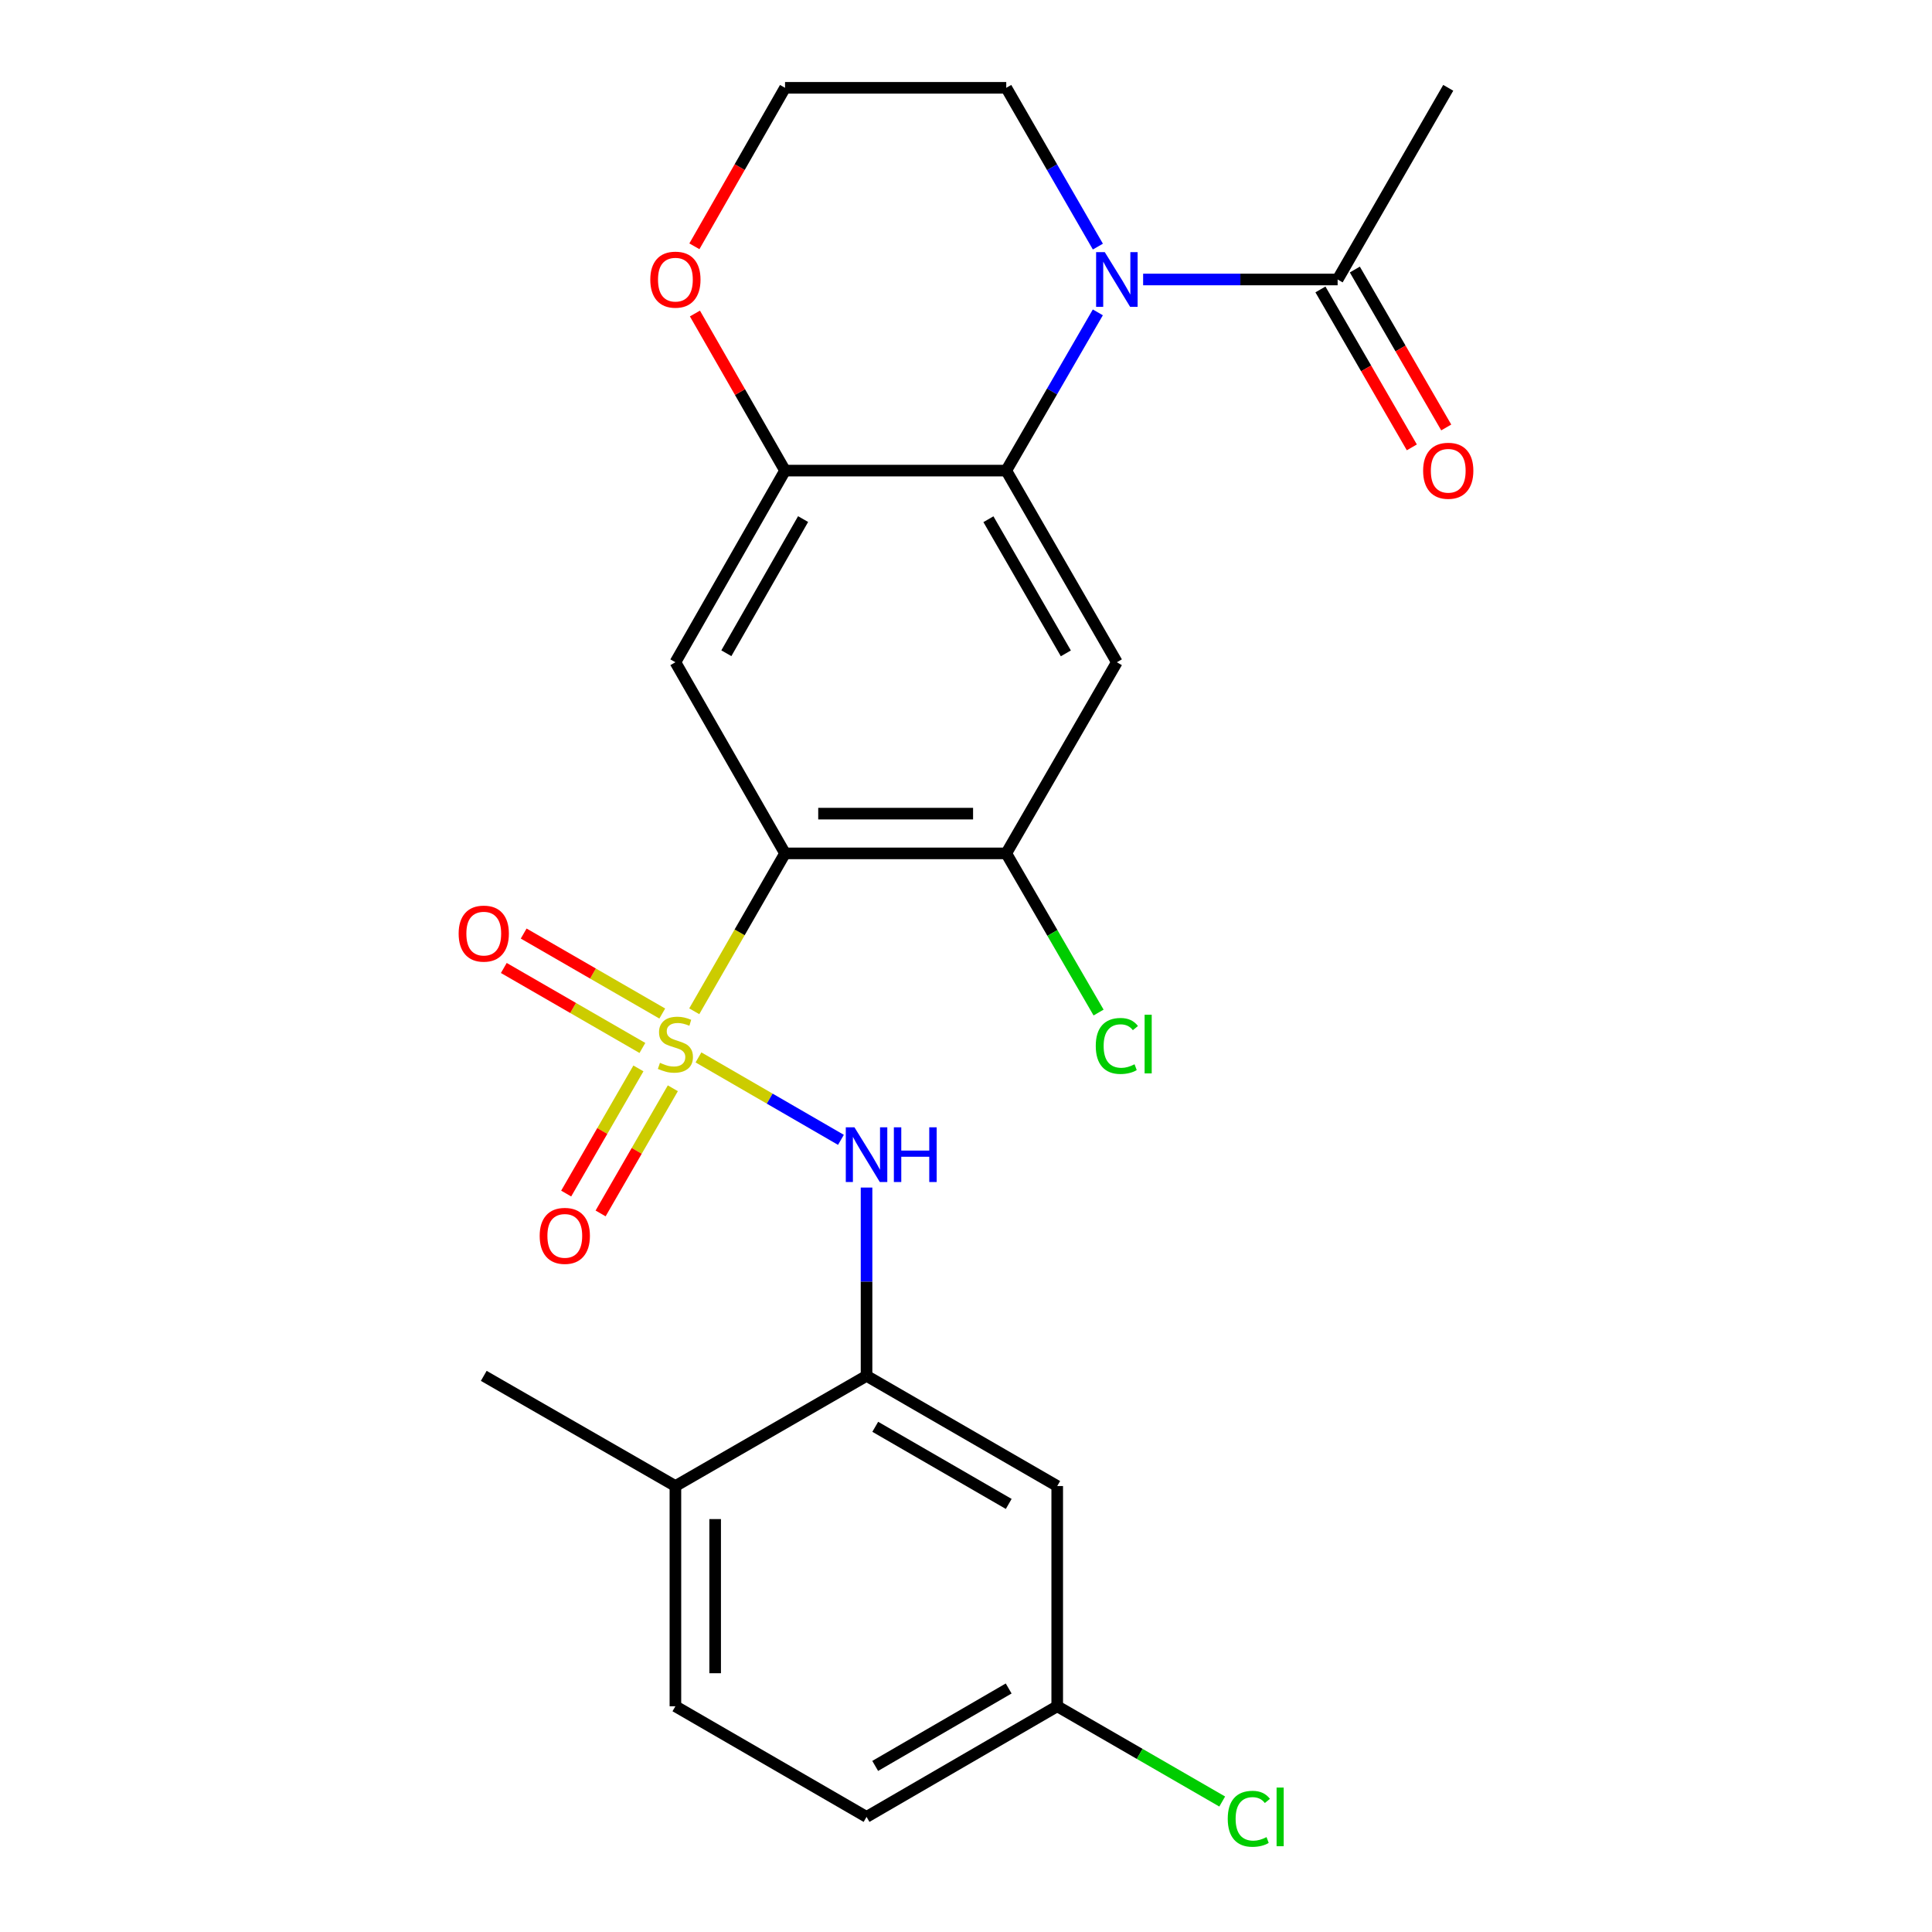 <?xml version='1.0' encoding='iso-8859-1'?>
<svg version='1.1' baseProfile='full'
              xmlns='http://www.w3.org/2000/svg'
                      xmlns:rdkit='http://www.rdkit.org/xml'
                      xmlns:xlink='http://www.w3.org/1999/xlink'
                  xml:space='preserve'
width='1000px' height='1000px' viewBox='0 0 1000 1000'>
<!-- END OF HEADER -->
<rect style='opacity:1.0;fill:#FFFFFF;stroke:none' width='1000' height='1000' x='0' y='0'> </rect>
<path class='bond-0' d='M 359.344,523.438 L 382.84,482.575' style='fill:none;fill-rule:evenodd;stroke:#CCCC00;stroke-width:6px;stroke-linecap:butt;stroke-linejoin:miter;stroke-opacity:1' />
<path class='bond-0' d='M 382.84,482.575 L 406.336,441.712' style='fill:none;fill-rule:evenodd;stroke:#000000;stroke-width:6px;stroke-linecap:butt;stroke-linejoin:miter;stroke-opacity:1' />
<path class='bond-3' d='M 361.527,547.312 L 398.398,568.649' style='fill:none;fill-rule:evenodd;stroke:#CCCC00;stroke-width:6px;stroke-linecap:butt;stroke-linejoin:miter;stroke-opacity:1' />
<path class='bond-3' d='M 398.398,568.649 L 435.269,589.985' style='fill:none;fill-rule:evenodd;stroke:#0000FF;stroke-width:6px;stroke-linecap:butt;stroke-linejoin:miter;stroke-opacity:1' />
<path class='bond-10' d='M 330.44,553.006 L 311.746,585.396' style='fill:none;fill-rule:evenodd;stroke:#CCCC00;stroke-width:6px;stroke-linecap:butt;stroke-linejoin:miter;stroke-opacity:1' />
<path class='bond-10' d='M 311.746,585.396 L 293.052,617.787' style='fill:none;fill-rule:evenodd;stroke:#FF0000;stroke-width:6px;stroke-linecap:butt;stroke-linejoin:miter;stroke-opacity:1' />
<path class='bond-10' d='M 348.258,563.289 L 329.564,595.68' style='fill:none;fill-rule:evenodd;stroke:#CCCC00;stroke-width:6px;stroke-linecap:butt;stroke-linejoin:miter;stroke-opacity:1' />
<path class='bond-10' d='M 329.564,595.68 L 310.87,628.071' style='fill:none;fill-rule:evenodd;stroke:#FF0000;stroke-width:6px;stroke-linecap:butt;stroke-linejoin:miter;stroke-opacity:1' />
<path class='bond-11' d='M 342.788,524.602 L 306.921,503.902' style='fill:none;fill-rule:evenodd;stroke:#CCCC00;stroke-width:6px;stroke-linecap:butt;stroke-linejoin:miter;stroke-opacity:1' />
<path class='bond-11' d='M 306.921,503.902 L 271.054,483.202' style='fill:none;fill-rule:evenodd;stroke:#FF0000;stroke-width:6px;stroke-linecap:butt;stroke-linejoin:miter;stroke-opacity:1' />
<path class='bond-11' d='M 332.504,542.42 L 296.637,521.72' style='fill:none;fill-rule:evenodd;stroke:#CCCC00;stroke-width:6px;stroke-linecap:butt;stroke-linejoin:miter;stroke-opacity:1' />
<path class='bond-11' d='M 296.637,521.72 L 260.77,501.02' style='fill:none;fill-rule:evenodd;stroke:#FF0000;stroke-width:6px;stroke-linecap:butt;stroke-linejoin:miter;stroke-opacity:1' />
<path class='bond-4' d='M 406.336,441.712 L 349.589,342.779' style='fill:none;fill-rule:evenodd;stroke:#000000;stroke-width:6px;stroke-linecap:butt;stroke-linejoin:miter;stroke-opacity:1' />
<path class='bond-7' d='M 406.336,441.712 L 520.836,441.712' style='fill:none;fill-rule:evenodd;stroke:#000000;stroke-width:6px;stroke-linecap:butt;stroke-linejoin:miter;stroke-opacity:1' />
<path class='bond-7' d='M 423.511,421.139 L 503.661,421.139' style='fill:none;fill-rule:evenodd;stroke:#000000;stroke-width:6px;stroke-linecap:butt;stroke-linejoin:miter;stroke-opacity:1' />
<path class='bond-1' d='M 568.237,161.679 L 544.536,202.631' style='fill:none;fill-rule:evenodd;stroke:#0000FF;stroke-width:6px;stroke-linecap:butt;stroke-linejoin:miter;stroke-opacity:1' />
<path class='bond-1' d='M 544.536,202.631 L 520.836,243.583' style='fill:none;fill-rule:evenodd;stroke:#000000;stroke-width:6px;stroke-linecap:butt;stroke-linejoin:miter;stroke-opacity:1' />
<path class='bond-9' d='M 591.682,144.662 L 642.02,144.662' style='fill:none;fill-rule:evenodd;stroke:#0000FF;stroke-width:6px;stroke-linecap:butt;stroke-linejoin:miter;stroke-opacity:1' />
<path class='bond-9' d='M 642.02,144.662 L 692.357,144.662' style='fill:none;fill-rule:evenodd;stroke:#000000;stroke-width:6px;stroke-linecap:butt;stroke-linejoin:miter;stroke-opacity:1' />
<path class='bond-19' d='M 568.262,127.638 L 544.549,86.546' style='fill:none;fill-rule:evenodd;stroke:#0000FF;stroke-width:6px;stroke-linecap:butt;stroke-linejoin:miter;stroke-opacity:1' />
<path class='bond-19' d='M 544.549,86.546 L 520.836,45.455' style='fill:none;fill-rule:evenodd;stroke:#000000;stroke-width:6px;stroke-linecap:butt;stroke-linejoin:miter;stroke-opacity:1' />
<path class='bond-2' d='M 520.836,243.583 L 578.086,342.779' style='fill:none;fill-rule:evenodd;stroke:#000000;stroke-width:6px;stroke-linecap:butt;stroke-linejoin:miter;stroke-opacity:1' />
<path class='bond-2' d='M 511.605,268.746 L 551.68,338.183' style='fill:none;fill-rule:evenodd;stroke:#000000;stroke-width:6px;stroke-linecap:butt;stroke-linejoin:miter;stroke-opacity:1' />
<path class='bond-25' d='M 520.836,243.583 L 406.336,243.583' style='fill:none;fill-rule:evenodd;stroke:#000000;stroke-width:6px;stroke-linecap:butt;stroke-linejoin:miter;stroke-opacity:1' />
<path class='bond-8' d='M 448.522,614.676 L 448.522,663.409' style='fill:none;fill-rule:evenodd;stroke:#0000FF;stroke-width:6px;stroke-linecap:butt;stroke-linejoin:miter;stroke-opacity:1' />
<path class='bond-8' d='M 448.522,663.409 L 448.522,712.142' style='fill:none;fill-rule:evenodd;stroke:#000000;stroke-width:6px;stroke-linecap:butt;stroke-linejoin:miter;stroke-opacity:1' />
<path class='bond-6' d='M 349.589,342.779 L 406.336,243.583' style='fill:none;fill-rule:evenodd;stroke:#000000;stroke-width:6px;stroke-linecap:butt;stroke-linejoin:miter;stroke-opacity:1' />
<path class='bond-6' d='M 375.959,338.115 L 415.681,268.678' style='fill:none;fill-rule:evenodd;stroke:#000000;stroke-width:6px;stroke-linecap:butt;stroke-linejoin:miter;stroke-opacity:1' />
<path class='bond-5' d='M 578.086,342.779 L 520.836,441.712' style='fill:none;fill-rule:evenodd;stroke:#000000;stroke-width:6px;stroke-linecap:butt;stroke-linejoin:miter;stroke-opacity:1' />
<path class='bond-13' d='M 406.336,243.583 L 383.014,202.928' style='fill:none;fill-rule:evenodd;stroke:#000000;stroke-width:6px;stroke-linecap:butt;stroke-linejoin:miter;stroke-opacity:1' />
<path class='bond-13' d='M 383.014,202.928 L 359.692,162.273' style='fill:none;fill-rule:evenodd;stroke:#FF0000;stroke-width:6px;stroke-linecap:butt;stroke-linejoin:miter;stroke-opacity:1' />
<path class='bond-18' d='M 520.836,441.712 L 544.729,482.902' style='fill:none;fill-rule:evenodd;stroke:#000000;stroke-width:6px;stroke-linecap:butt;stroke-linejoin:miter;stroke-opacity:1' />
<path class='bond-18' d='M 544.729,482.902 L 568.623,524.092' style='fill:none;fill-rule:evenodd;stroke:#00CC00;stroke-width:6px;stroke-linecap:butt;stroke-linejoin:miter;stroke-opacity:1' />
<path class='bond-12' d='M 448.522,712.142 L 547.215,769.175' style='fill:none;fill-rule:evenodd;stroke:#000000;stroke-width:6px;stroke-linecap:butt;stroke-linejoin:miter;stroke-opacity:1' />
<path class='bond-12' d='M 453.032,738.51 L 522.117,778.433' style='fill:none;fill-rule:evenodd;stroke:#000000;stroke-width:6px;stroke-linecap:butt;stroke-linejoin:miter;stroke-opacity:1' />
<path class='bond-14' d='M 448.522,712.142 L 349.589,769.175' style='fill:none;fill-rule:evenodd;stroke:#000000;stroke-width:6px;stroke-linecap:butt;stroke-linejoin:miter;stroke-opacity:1' />
<path class='bond-15' d='M 683.454,149.814 L 707.108,190.686' style='fill:none;fill-rule:evenodd;stroke:#000000;stroke-width:6px;stroke-linecap:butt;stroke-linejoin:miter;stroke-opacity:1' />
<path class='bond-15' d='M 707.108,190.686 L 730.762,231.558' style='fill:none;fill-rule:evenodd;stroke:#FF0000;stroke-width:6px;stroke-linecap:butt;stroke-linejoin:miter;stroke-opacity:1' />
<path class='bond-15' d='M 701.26,139.509 L 724.914,180.381' style='fill:none;fill-rule:evenodd;stroke:#000000;stroke-width:6px;stroke-linecap:butt;stroke-linejoin:miter;stroke-opacity:1' />
<path class='bond-15' d='M 724.914,180.381 L 748.568,221.253' style='fill:none;fill-rule:evenodd;stroke:#FF0000;stroke-width:6px;stroke-linecap:butt;stroke-linejoin:miter;stroke-opacity:1' />
<path class='bond-23' d='M 692.357,144.662 L 749.606,45.455' style='fill:none;fill-rule:evenodd;stroke:#000000;stroke-width:6px;stroke-linecap:butt;stroke-linejoin:miter;stroke-opacity:1' />
<path class='bond-17' d='M 547.215,769.175 L 547.215,883.16' style='fill:none;fill-rule:evenodd;stroke:#000000;stroke-width:6px;stroke-linecap:butt;stroke-linejoin:miter;stroke-opacity:1' />
<path class='bond-21' d='M 359.415,127.484 L 382.875,86.469' style='fill:none;fill-rule:evenodd;stroke:#FF0000;stroke-width:6px;stroke-linecap:butt;stroke-linejoin:miter;stroke-opacity:1' />
<path class='bond-21' d='M 382.875,86.469 L 406.336,45.455' style='fill:none;fill-rule:evenodd;stroke:#000000;stroke-width:6px;stroke-linecap:butt;stroke-linejoin:miter;stroke-opacity:1' />
<path class='bond-16' d='M 349.589,769.175 L 349.589,883.16' style='fill:none;fill-rule:evenodd;stroke:#000000;stroke-width:6px;stroke-linecap:butt;stroke-linejoin:miter;stroke-opacity:1' />
<path class='bond-16' d='M 370.162,786.273 L 370.162,866.062' style='fill:none;fill-rule:evenodd;stroke:#000000;stroke-width:6px;stroke-linecap:butt;stroke-linejoin:miter;stroke-opacity:1' />
<path class='bond-24' d='M 349.589,769.175 L 250.394,712.142' style='fill:none;fill-rule:evenodd;stroke:#000000;stroke-width:6px;stroke-linecap:butt;stroke-linejoin:miter;stroke-opacity:1' />
<path class='bond-20' d='M 349.589,883.16 L 448.522,940.422' style='fill:none;fill-rule:evenodd;stroke:#000000;stroke-width:6px;stroke-linecap:butt;stroke-linejoin:miter;stroke-opacity:1' />
<path class='bond-22' d='M 547.215,883.16 L 589.915,907.812' style='fill:none;fill-rule:evenodd;stroke:#000000;stroke-width:6px;stroke-linecap:butt;stroke-linejoin:miter;stroke-opacity:1' />
<path class='bond-22' d='M 589.915,907.812 L 632.616,932.464' style='fill:none;fill-rule:evenodd;stroke:#00CC00;stroke-width:6px;stroke-linecap:butt;stroke-linejoin:miter;stroke-opacity:1' />
<path class='bond-26' d='M 547.215,883.16 L 448.522,940.422' style='fill:none;fill-rule:evenodd;stroke:#000000;stroke-width:6px;stroke-linecap:butt;stroke-linejoin:miter;stroke-opacity:1' />
<path class='bond-26' d='M 522.086,873.955 L 453.002,914.038' style='fill:none;fill-rule:evenodd;stroke:#000000;stroke-width:6px;stroke-linecap:butt;stroke-linejoin:miter;stroke-opacity:1' />
<path class='bond-27' d='M 520.836,45.455 L 406.336,45.455' style='fill:none;fill-rule:evenodd;stroke:#000000;stroke-width:6px;stroke-linecap:butt;stroke-linejoin:miter;stroke-opacity:1' />
<path  class='atom-0' d='M 341.589 550.124
Q 341.909 550.244, 343.229 550.804
Q 344.549 551.364, 345.989 551.724
Q 347.469 552.044, 348.909 552.044
Q 351.589 552.044, 353.149 550.764
Q 354.709 549.444, 354.709 547.164
Q 354.709 545.604, 353.909 544.644
Q 353.149 543.684, 351.949 543.164
Q 350.749 542.644, 348.749 542.044
Q 346.229 541.284, 344.709 540.564
Q 343.229 539.844, 342.149 538.324
Q 341.109 536.804, 341.109 534.244
Q 341.109 530.684, 343.509 528.484
Q 345.949 526.284, 350.749 526.284
Q 354.029 526.284, 357.749 527.844
L 356.829 530.924
Q 353.429 529.524, 350.869 529.524
Q 348.109 529.524, 346.589 530.684
Q 345.069 531.804, 345.109 533.764
Q 345.109 535.284, 345.869 536.204
Q 346.669 537.124, 347.789 537.644
Q 348.949 538.164, 350.869 538.764
Q 353.429 539.564, 354.949 540.364
Q 356.469 541.164, 357.549 542.804
Q 358.669 544.404, 358.669 547.164
Q 358.669 551.084, 356.029 553.204
Q 353.429 555.284, 349.069 555.284
Q 346.549 555.284, 344.629 554.724
Q 342.749 554.204, 340.509 553.284
L 341.589 550.124
' fill='#CCCC00'/>
<path  class='atom-2' d='M 571.826 130.502
L 581.106 145.502
Q 582.026 146.982, 583.506 149.662
Q 584.986 152.342, 585.066 152.502
L 585.066 130.502
L 588.826 130.502
L 588.826 158.822
L 584.946 158.822
L 574.986 142.422
Q 573.826 140.502, 572.586 138.302
Q 571.386 136.102, 571.026 135.422
L 571.026 158.822
L 567.346 158.822
L 567.346 130.502
L 571.826 130.502
' fill='#0000FF'/>
<path  class='atom-4' d='M 442.262 583.494
L 451.542 598.494
Q 452.462 599.974, 453.942 602.654
Q 455.422 605.334, 455.502 605.494
L 455.502 583.494
L 459.262 583.494
L 459.262 611.814
L 455.382 611.814
L 445.422 595.414
Q 444.262 593.494, 443.022 591.294
Q 441.822 589.094, 441.462 588.414
L 441.462 611.814
L 437.782 611.814
L 437.782 583.494
L 442.262 583.494
' fill='#0000FF'/>
<path  class='atom-4' d='M 462.662 583.494
L 466.502 583.494
L 466.502 595.534
L 480.982 595.534
L 480.982 583.494
L 484.822 583.494
L 484.822 611.814
L 480.982 611.814
L 480.982 598.734
L 466.502 598.734
L 466.502 611.814
L 462.662 611.814
L 462.662 583.494
' fill='#0000FF'/>
<path  class='atom-11' d='M 279.339 639.68
Q 279.339 632.88, 282.699 629.08
Q 286.059 625.28, 292.339 625.28
Q 298.619 625.28, 301.979 629.08
Q 305.339 632.88, 305.339 639.68
Q 305.339 646.56, 301.939 650.48
Q 298.539 654.36, 292.339 654.36
Q 286.099 654.36, 282.699 650.48
Q 279.339 646.6, 279.339 639.68
M 292.339 651.16
Q 296.659 651.16, 298.979 648.28
Q 301.339 645.36, 301.339 639.68
Q 301.339 634.12, 298.979 631.32
Q 296.659 628.48, 292.339 628.48
Q 288.019 628.48, 285.659 631.28
Q 283.339 634.08, 283.339 639.68
Q 283.339 645.4, 285.659 648.28
Q 288.019 651.16, 292.339 651.16
' fill='#FF0000'/>
<path  class='atom-12' d='M 237.394 483.234
Q 237.394 476.434, 240.754 472.634
Q 244.114 468.834, 250.394 468.834
Q 256.674 468.834, 260.034 472.634
Q 263.394 476.434, 263.394 483.234
Q 263.394 490.114, 259.994 494.034
Q 256.594 497.914, 250.394 497.914
Q 244.154 497.914, 240.754 494.034
Q 237.394 490.154, 237.394 483.234
M 250.394 494.714
Q 254.714 494.714, 257.034 491.834
Q 259.394 488.914, 259.394 483.234
Q 259.394 477.674, 257.034 474.874
Q 254.714 472.034, 250.394 472.034
Q 246.074 472.034, 243.714 474.834
Q 241.394 477.634, 241.394 483.234
Q 241.394 488.954, 243.714 491.834
Q 246.074 494.714, 250.394 494.714
' fill='#FF0000'/>
<path  class='atom-14' d='M 336.589 144.742
Q 336.589 137.942, 339.949 134.142
Q 343.309 130.342, 349.589 130.342
Q 355.869 130.342, 359.229 134.142
Q 362.589 137.942, 362.589 144.742
Q 362.589 151.622, 359.189 155.542
Q 355.789 159.422, 349.589 159.422
Q 343.349 159.422, 339.949 155.542
Q 336.589 151.662, 336.589 144.742
M 349.589 156.222
Q 353.909 156.222, 356.229 153.342
Q 358.589 150.422, 358.589 144.742
Q 358.589 139.182, 356.229 136.382
Q 353.909 133.542, 349.589 133.542
Q 345.269 133.542, 342.909 136.342
Q 340.589 139.142, 340.589 144.742
Q 340.589 150.462, 342.909 153.342
Q 345.269 156.222, 349.589 156.222
' fill='#FF0000'/>
<path  class='atom-16' d='M 736.606 243.663
Q 736.606 236.863, 739.966 233.063
Q 743.326 229.263, 749.606 229.263
Q 755.886 229.263, 759.246 233.063
Q 762.606 236.863, 762.606 243.663
Q 762.606 250.543, 759.206 254.463
Q 755.806 258.343, 749.606 258.343
Q 743.366 258.343, 739.966 254.463
Q 736.606 250.583, 736.606 243.663
M 749.606 255.143
Q 753.926 255.143, 756.246 252.263
Q 758.606 249.343, 758.606 243.663
Q 758.606 238.103, 756.246 235.303
Q 753.926 232.463, 749.606 232.463
Q 745.286 232.463, 742.926 235.263
Q 740.606 238.063, 740.606 243.663
Q 740.606 249.383, 742.926 252.263
Q 745.286 255.143, 749.606 255.143
' fill='#FF0000'/>
<path  class='atom-19' d='M 567.166 541.384
Q 567.166 534.344, 570.446 530.664
Q 573.766 526.944, 580.046 526.944
Q 585.886 526.944, 589.006 531.064
L 586.366 533.224
Q 584.086 530.224, 580.046 530.224
Q 575.766 530.224, 573.486 533.104
Q 571.246 535.944, 571.246 541.384
Q 571.246 546.984, 573.566 549.864
Q 575.926 552.744, 580.486 552.744
Q 583.606 552.744, 587.246 550.864
L 588.366 553.864
Q 586.886 554.824, 584.646 555.384
Q 582.406 555.944, 579.926 555.944
Q 573.766 555.944, 570.446 552.184
Q 567.166 548.424, 567.166 541.384
' fill='#00CC00'/>
<path  class='atom-19' d='M 592.446 525.224
L 596.126 525.224
L 596.126 555.584
L 592.446 555.584
L 592.446 525.224
' fill='#00CC00'/>
<path  class='atom-23' d='M 635.479 941.402
Q 635.479 934.362, 638.759 930.682
Q 642.079 926.962, 648.359 926.962
Q 654.199 926.962, 657.319 931.082
L 654.679 933.242
Q 652.399 930.242, 648.359 930.242
Q 644.079 930.242, 641.799 933.122
Q 639.559 935.962, 639.559 941.402
Q 639.559 947.002, 641.879 949.882
Q 644.239 952.762, 648.799 952.762
Q 651.919 952.762, 655.559 950.882
L 656.679 953.882
Q 655.199 954.842, 652.959 955.402
Q 650.719 955.962, 648.239 955.962
Q 642.079 955.962, 638.759 952.202
Q 635.479 948.442, 635.479 941.402
' fill='#00CC00'/>
<path  class='atom-23' d='M 660.759 925.242
L 664.439 925.242
L 664.439 955.602
L 660.759 955.602
L 660.759 925.242
' fill='#00CC00'/>
</svg>
